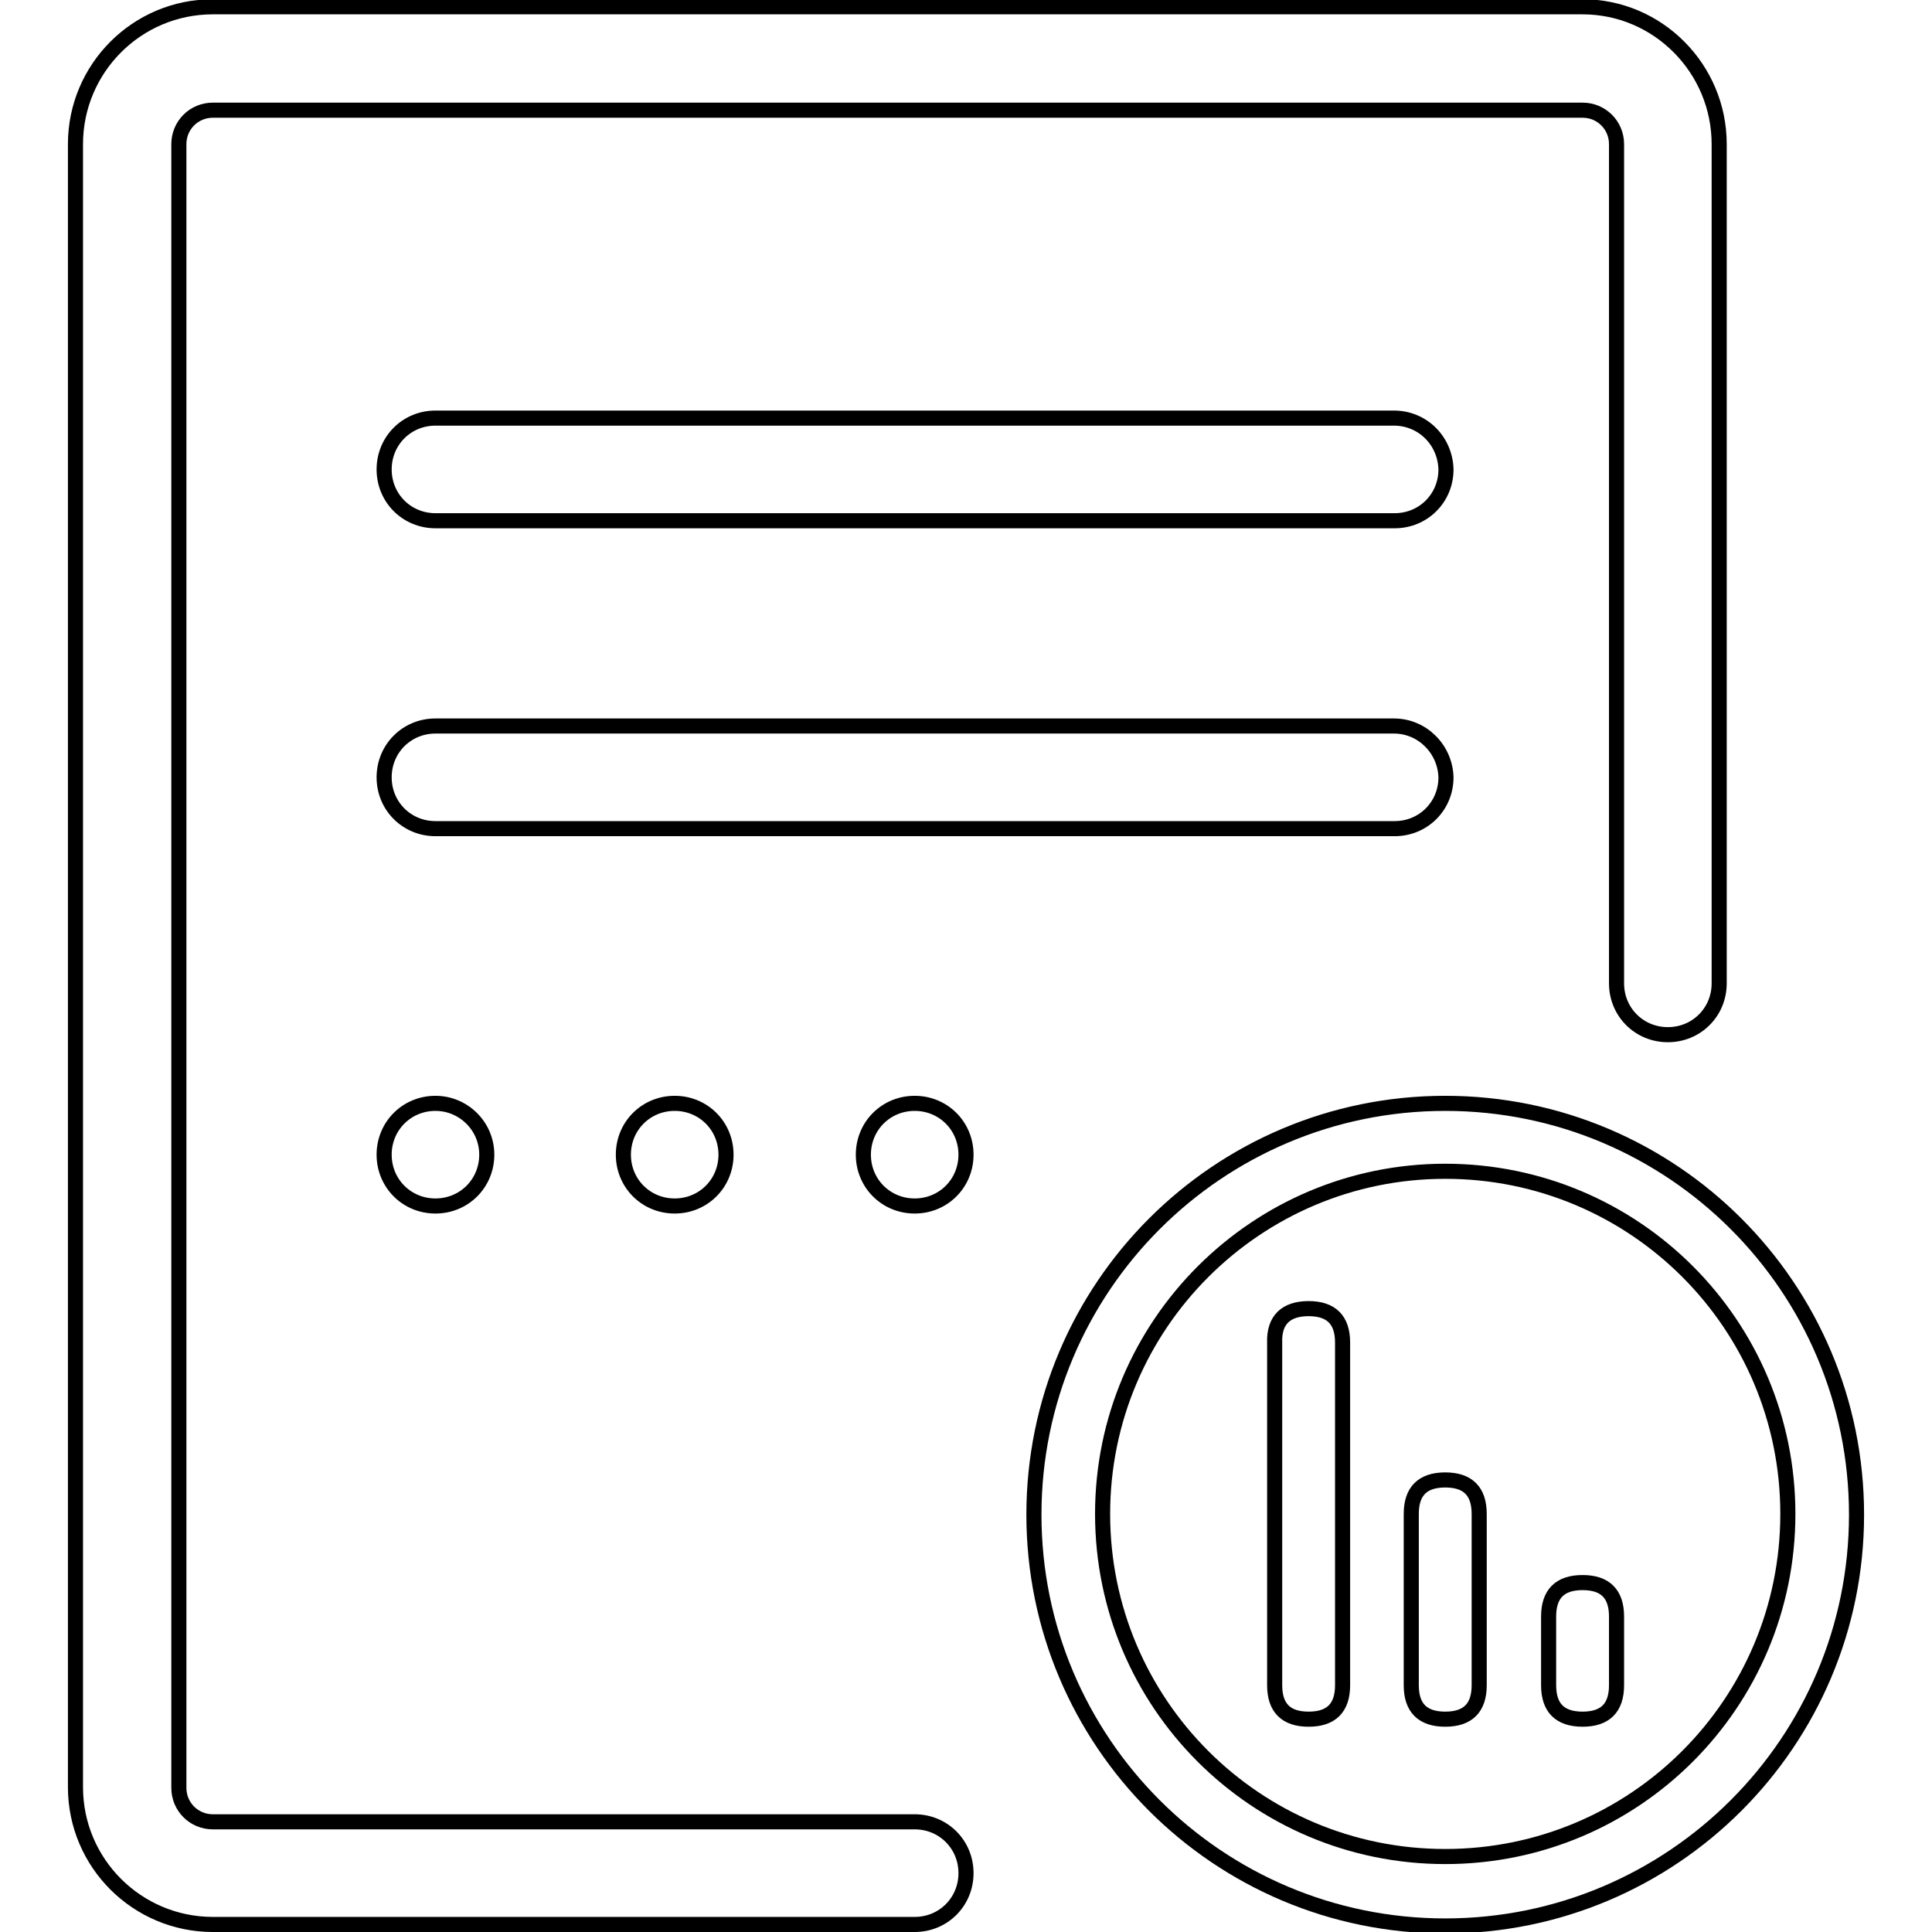 <?xml version="1.0" encoding="utf-8"?>
<!-- Svg Vector Icons : http://www.onlinewebfonts.com/icon -->
<!DOCTYPE svg PUBLIC "-//W3C//DTD SVG 1.1//EN" "http://www.w3.org/Graphics/SVG/1.1/DTD/svg11.dtd">
<svg version="1.1" xmlns="http://www.w3.org/2000/svg" xmlns:xlink="http://www.w3.org/1999/xlink" x="0px" y="0px" viewBox="0 0 256 256" enable-background="new 0 0 256 256" xml:space="preserve">
<g> <path stroke-width="2" fill-opacity="0" stroke="#000000"  d="M184.7,55.4H57.7c-3.8,0-6.8,3-6.8,6.8c0,3.8,3,6.8,6.8,6.8h127.1c3.8,0,6.8-3,6.8-6.8 C191.5,58.4,188.5,55.4,184.7,55.4z M184.7,96.2H57.7c-3.8,0-6.8,3-6.8,6.8c0,3.8,3,6.8,6.8,6.8h127.1c3.8,0,6.8-3,6.8-6.8 C191.5,99.3,188.5,96.2,184.7,96.2z M57.7,146.2c-3.8,0-6.8,3-6.8,6.8c0,3.8,3,6.8,6.8,6.8c3.8,0,6.8-3,6.8-6.8 C64.5,149.2,61.4,146.2,57.7,146.2z M89.4,146.2c-3.8,0-6.8,3-6.8,6.8c0,3.8,3,6.8,6.8,6.8c3.8,0,6.8-3,6.8-6.8 C96.2,149.2,93.2,146.2,89.4,146.2z M121.2,146.2c-3.8,0-6.8,3-6.8,6.8c0,3.8,3,6.8,6.8,6.8c3.8,0,6.8-3,6.8-6.8 C128,149.2,125,146.2,121.2,146.2z M191.5,155.2c25.1,0,45.4,20.3,45.4,45.4S216.6,246,191.5,246c-25.1,0-45.4-20.3-45.4-45.4 S166.5,155.2,191.5,155.2 M191.5,146.2c-30.1,0-54.5,24.4-54.5,54.5s24.4,54.5,54.5,54.5c30.1,0,54.5-24.4,54.5-54.5 S221.6,146.2,191.5,146.2z"/> <path stroke-width="2" fill-opacity="0" stroke="#000000"  d="M173.4,173.4L173.4,173.4c3,0,4.5,1.5,4.5,4.5v45.4c0,3-1.5,4.5-4.5,4.5l0,0c-3,0-4.5-1.5-4.5-4.5v-45.4 C168.8,174.9,170.4,173.4,173.4,173.4z"/> <path stroke-width="2" fill-opacity="0" stroke="#000000"  d="M191.5,196.1L191.5,196.1c3,0,4.5,1.5,4.5,4.5v22.7c0,3-1.5,4.5-4.5,4.5l0,0c-3,0-4.5-1.5-4.5-4.5v-22.7 C187,197.6,188.5,196.1,191.5,196.1z"/> <path stroke-width="2" fill-opacity="0" stroke="#000000"  d="M209.7,209.7L209.7,209.7c3,0,4.5,1.5,4.5,4.5v9.1c0,3-1.5,4.5-4.5,4.5l0,0c-3,0-4.5-1.5-4.5-4.5v-9.1 C205.2,211.2,206.7,209.7,209.7,209.7z"/> <path stroke-width="2" fill-opacity="0" stroke="#000000"  d="M227.8,19.1v111.2c0,3.8-3,6.8-6.8,6.8c-3.8,0-6.8-3-6.8-6.8V19.1c0-2.5-2-4.5-4.5-4.5H28.2 c-2.5,0-4.5,2-4.5,4.5v217.8c0,2.5,2,4.5,4.5,4.5h93c3.8,0,6.8,3,6.8,6.8c0,3.8-3,6.8-6.8,6.8h-93c-10,0-18.2-8.1-18.2-18.2V19.1 c0-10,8.1-18.2,18.2-18.2h181.5C219.7,0.9,227.8,9.1,227.8,19.1z"/></g>
</svg>
